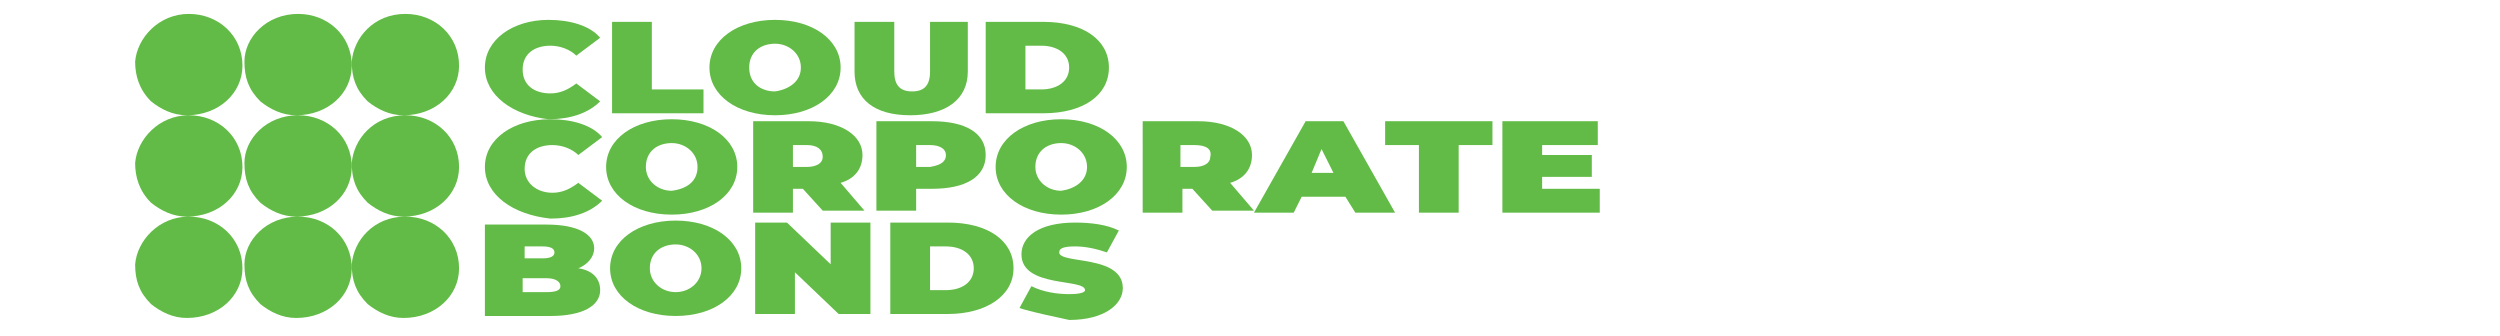<?xml version="1.0" encoding="utf-8"?>
<!-- Generator: Adobe Illustrator 18.1.1, SVG Export Plug-In . SVG Version: 6.00 Build 0)  -->
<svg version="1.1" id="Layer_1" xmlns="http://www.w3.org/2000/svg" xmlns:xlink="http://www.w3.org/1999/xlink" x="0px" y="0px"
	 viewBox="0 0 125.8 16.9" enable-background="new 0 0 125.8 16.9" xml:space="preserve">
<path fill="#62BB46" d="M9.5,0.7c1.5,0,2.7,1.1,2.7,2.6c0,1.4-1.2,2.5-2.8,2.5c-0.7,0-1.3-0.3-1.8-0.7C7,4.5,6.8,3.8,6.8,3.1
	C6.9,1.9,8,0.7,9.5,0.7z M15,10.9c1.5,0,2.7,1.1,2.7,2.6c0,1.4-1.2,2.5-2.8,2.5c-0.7,0-1.3-0.3-1.8-0.7c-0.6-0.6-0.8-1.2-0.8-2
	C12.3,12.1,13.4,10.9,15,10.9z M15,5.8c1.5,0,2.7,1.1,2.7,2.6c0,1.4-1.2,2.5-2.8,2.5c-0.7,0-1.3-0.3-1.8-0.7c-0.6-0.6-0.8-1.2-0.8-2
	C12.3,7,13.4,5.8,15,5.8z M15,0.7c1.5,0,2.7,1.1,2.7,2.6c0,1.4-1.2,2.5-2.8,2.5c-0.7,0-1.3-0.3-1.8-0.7c-0.6-0.6-0.8-1.2-0.8-2
	C12.3,1.9,13.4,0.7,15,0.7z M9.5,10.9c1.5,0,2.7,1.1,2.7,2.6c0,1.4-1.2,2.5-2.8,2.5c-0.7,0-1.3-0.3-1.8-0.7c-0.6-0.6-0.8-1.2-0.8-2
	C6.9,12.1,8,10.9,9.5,10.9z M9.5,5.8c1.5,0,2.7,1.1,2.7,2.6c0,1.4-1.2,2.5-2.8,2.5c-0.7,0-1.3-0.3-1.8-0.7C7,9.6,6.8,8.9,6.8,8.2
	C6.9,7,8,5.8,9.5,5.8z M20.4,10.9c1.5,0,2.7,1.1,2.7,2.6c0,1.4-1.2,2.5-2.8,2.5c-0.7,0-1.3-0.3-1.8-0.7c-0.6-0.6-0.8-1.2-0.8-2
	C17.8,12.1,18.8,10.9,20.4,10.9z M20.4,5.8c1.5,0,2.7,1.1,2.7,2.6c0,1.4-1.2,2.5-2.8,2.5c-0.7,0-1.3-0.3-1.8-0.7
	c-0.6-0.6-0.8-1.2-0.8-2C17.8,7,18.8,5.8,20.4,5.8z M20.4,0.7c1.5,0,2.7,1.1,2.7,2.6c0,1.4-1.2,2.5-2.8,2.5c-0.7,0-1.3-0.3-1.8-0.7
	c-0.6-0.6-0.8-1.2-0.8-2C17.8,1.9,18.8,0.7,20.4,0.7z"/>
<g>
	<path fill="#62BB46" d="M24.4,3.4C24.4,2,25.8,1,27.6,1c1.1,0,2.1,0.3,2.6,0.9L29,2.8c-0.3-0.3-0.8-0.5-1.3-0.5
		c-0.8,0-1.4,0.4-1.4,1.2s0.6,1.2,1.4,1.2c0.5,0,0.9-0.2,1.3-0.5l1.2,0.9c-0.6,0.6-1.5,0.9-2.6,0.9C25.8,5.8,24.4,4.8,24.4,3.4z"/>
	<path fill="#62BB46" d="M30.8,1.1h2v3.4h2.6v1.2h-4.6V1.1z"/>
	<path fill="#62BB46" d="M35.7,3.4C35.7,2,37.1,1,39,1c1.9,0,3.3,1,3.3,2.4S40.9,5.8,39,5.8C37.1,5.8,35.7,4.8,35.7,3.4z M40.3,3.4
		c0-0.7-0.6-1.2-1.3-1.2c-0.7,0-1.3,0.4-1.3,1.2s0.6,1.2,1.3,1.2C39.7,4.5,40.3,4.1,40.3,3.4z"/>
	<path fill="#62BB46" d="M43,3.6V1.1h2v2.5c0,0.7,0.3,1,0.9,1s0.9-0.3,0.9-1V1.1h1.9v2.5c0,1.4-1.1,2.2-2.9,2.2C44,5.8,43,5,43,3.6z
		"/>
	<path fill="#62BB46" d="M49.6,1.1h2.9c2,0,3.3,0.9,3.3,2.3s-1.3,2.3-3.3,2.3h-2.9V1.1z M52.4,4.5c0.8,0,1.4-0.4,1.4-1.1
		s-0.6-1.1-1.4-1.1h-0.8v2.2H52.4z"/>
</g>
<g>
	<path fill="#62BB46" d="M30.2,14.6c0,0.8-0.9,1.3-2.5,1.3h-3.3v-4.6h3.1c1.6,0,2.4,0.5,2.4,1.2c0,0.4-0.3,0.8-0.8,1
		C29.8,13.6,30.2,14,30.2,14.6z M26.4,12.3V13h0.9c0.4,0,0.6-0.1,0.6-0.3c0-0.2-0.2-0.3-0.6-0.3H26.4z M28.2,14.4
		c0-0.2-0.2-0.4-0.7-0.4h-1.2v0.7h1.2C28,14.7,28.2,14.6,28.2,14.4z"/>
	<path fill="#62BB46" d="M30.7,13.5c0-1.4,1.4-2.4,3.3-2.4s3.3,1,3.3,2.4c0,1.4-1.4,2.4-3.3,2.4S30.7,14.9,30.7,13.5z M35.3,13.5
		c0-0.7-0.6-1.2-1.3-1.2c-0.7,0-1.3,0.4-1.3,1.2c0,0.7,0.6,1.2,1.3,1.2C34.7,14.7,35.3,14.2,35.3,13.5z"/>
	<path fill="#62BB46" d="M43.8,11.2v4.6h-1.6L40,13.7v2.1H38v-4.6h1.6l2.2,2.1v-2.1H43.8z"/>
	<path fill="#62BB46" d="M44.8,11.2h2.9c2,0,3.3,0.9,3.3,2.3c0,1.4-1.4,2.3-3.3,2.3h-2.9V11.2z M47.6,14.6c0.8,0,1.4-0.4,1.4-1.1
		c0-0.7-0.6-1.1-1.4-1.1h-0.8v2.2H47.6z"/>
	<path fill="#62BB46" d="M51.3,15.5l0.6-1.1c0.6,0.3,1.3,0.4,1.9,0.4c0.6,0,0.8-0.1,0.8-0.2c0-0.6-3.2-0.1-3.2-1.8
		c0-0.9,0.9-1.6,2.7-1.6c0.8,0,1.6,0.1,2.2,0.4l-0.6,1.1c-0.6-0.2-1.1-0.3-1.6-0.3c-0.6,0-0.8,0.1-0.8,0.3c0,0.6,3.2,0.1,3.2,1.8
		c0,0.8-0.9,1.6-2.7,1.6C52.9,15.9,51.9,15.7,51.3,15.5z"/>
</g>
<g>
	<path fill="#62BB46" d="M24.4,8.4c0-1.4,1.4-2.4,3.3-2.4c1.1,0,2.1,0.3,2.6,0.9l-1.2,0.9c-0.3-0.3-0.8-0.5-1.3-0.5
		c-0.8,0-1.4,0.4-1.4,1.2c0,0.7,0.6,1.2,1.4,1.2c0.5,0,0.9-0.2,1.3-0.5l1.2,0.9c-0.6,0.6-1.5,0.9-2.6,0.9
		C25.8,10.8,24.4,9.8,24.4,8.4z"/>
	<path fill="#62BB46" d="M30.5,8.4C30.5,7,31.9,6,33.8,6s3.3,1,3.3,2.4c0,1.4-1.4,2.4-3.3,2.4S30.5,9.8,30.5,8.4z M35.1,8.4
		c0-0.7-0.6-1.2-1.3-1.2c-0.7,0-1.3,0.4-1.3,1.2c0,0.7,0.6,1.2,1.3,1.2C34.6,9.5,35.1,9.1,35.1,8.4z"/>
	<path fill="#62BB46" d="M40.4,9.5h-0.5v1.2h-2V6.1h2.8c1.6,0,2.7,0.7,2.7,1.7c0,0.7-0.4,1.2-1.1,1.4l1.2,1.4h-2.1L40.4,9.5z
		 M40.6,7.3h-0.7v1.1h0.7c0.5,0,0.8-0.2,0.8-0.5C41.4,7.5,41.1,7.3,40.6,7.3z"/>
	<path fill="#62BB46" d="M49.6,7.8c0,1.1-1,1.7-2.7,1.7h-0.8v1.1h-2V6.1h2.8C48.6,6.1,49.6,6.7,49.6,7.8z M47.6,7.8
		c0-0.3-0.3-0.5-0.8-0.5h-0.7v1.1h0.7C47.4,8.3,47.6,8.1,47.6,7.8z"/>
	<path fill="#62BB46" d="M50.1,8.4C50.1,7,51.5,6,53.4,6c1.9,0,3.3,1,3.3,2.4c0,1.4-1.4,2.4-3.3,2.4C51.5,10.8,50.1,9.8,50.1,8.4z
		 M54.7,8.4c0-0.7-0.6-1.2-1.3-1.2c-0.7,0-1.3,0.4-1.3,1.2c0,0.7,0.6,1.2,1.3,1.2C54.1,9.5,54.7,9.1,54.7,8.4z"/>
	<path fill="#62BB46" d="M60,9.5h-0.5v1.2h-2V6.1h2.8c1.6,0,2.7,0.7,2.7,1.7c0,0.7-0.4,1.2-1.1,1.4l1.2,1.4H61L60,9.5z M60.1,7.3
		h-0.7v1.1h0.7c0.5,0,0.8-0.2,0.8-0.5C61,7.5,60.7,7.3,60.1,7.3z"/>
	<path fill="#62BB46" d="M67.7,9.9h-2.2l-0.4,0.8h-2l2.6-4.6h1.9l2.6,4.6h-2L67.7,9.9z M67.1,8.7l-0.6-1.2L66,8.7H67.1z"/>
	<path fill="#62BB46" d="M71.4,7.3h-1.7V6.1h5.4v1.2h-1.7v3.4h-2V7.3z"/>
	<path fill="#62BB46" d="M80.5,9.5v1.2h-4.9V6.1h4.8v1.2h-2.8v0.5h2.5v1.1h-2.5v0.6H80.5z"/>
</g>
</svg>
